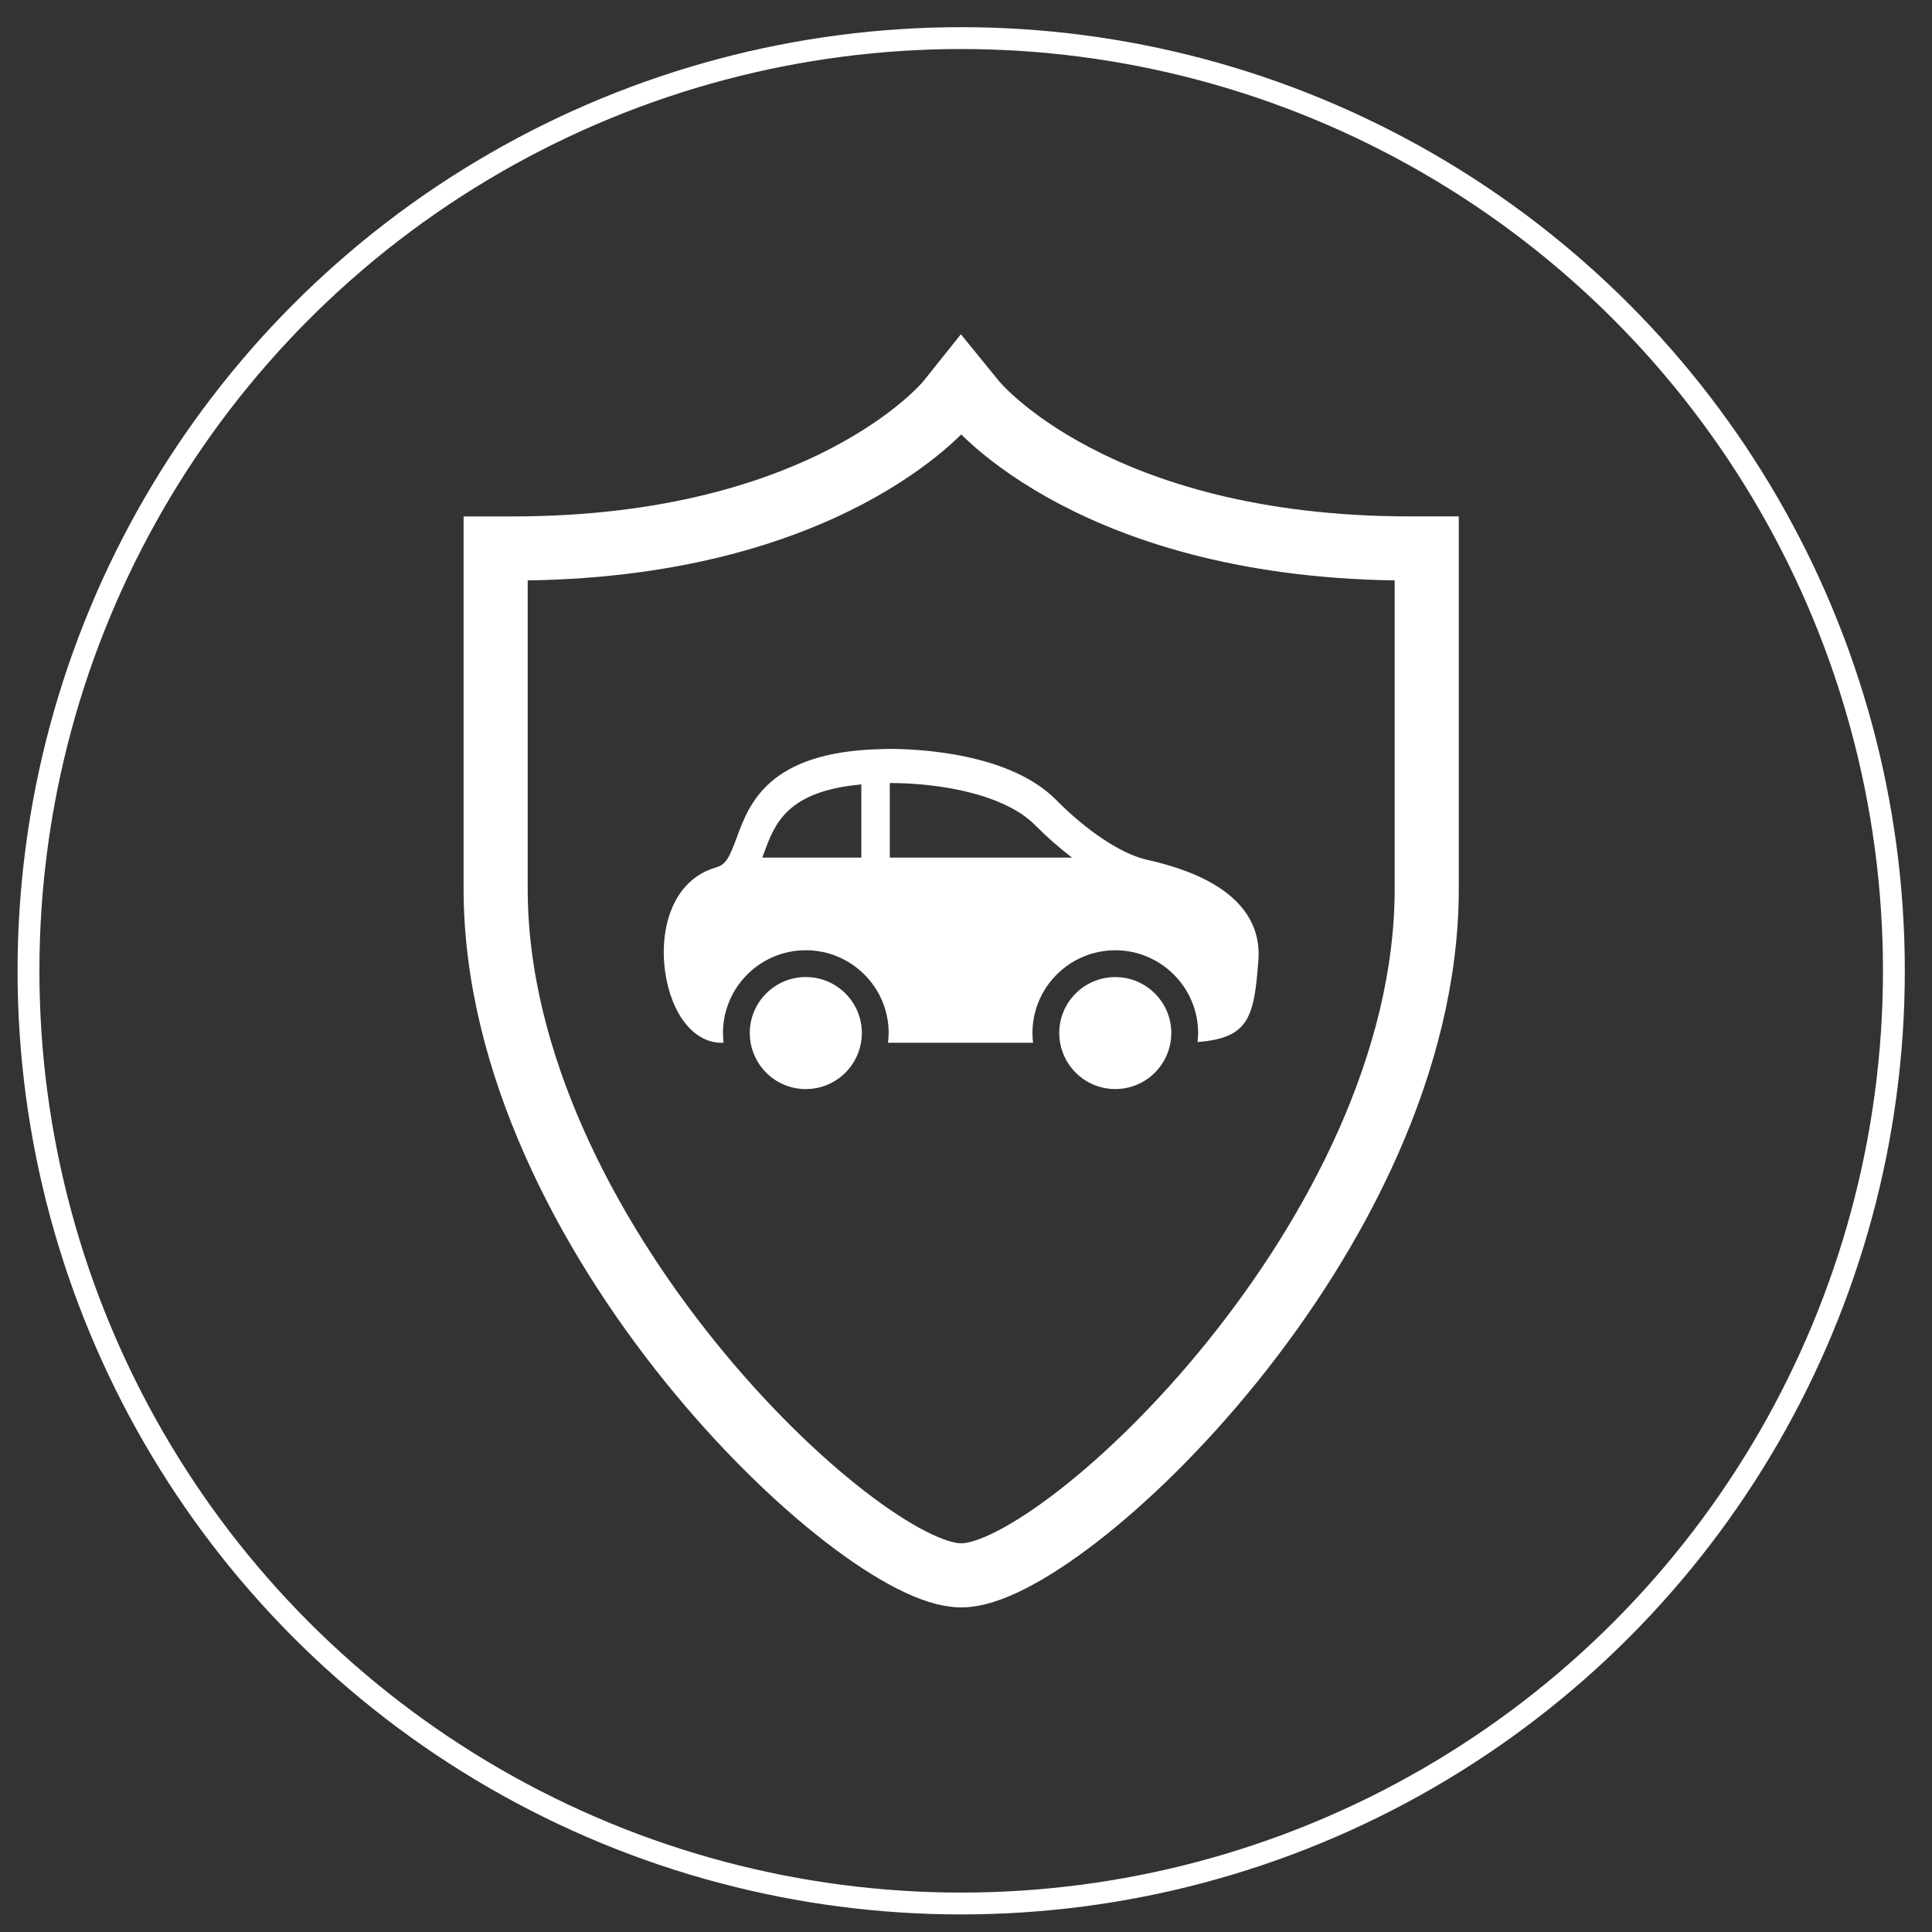 <?xml version="1.0" encoding="utf-8"?>
<!-- Generator: Adobe Illustrator 15.0.0, SVG Export Plug-In . SVG Version: 6.00 Build 0)  -->
<!DOCTYPE svg PUBLIC "-//W3C//DTD SVG 1.1//EN" "http://www.w3.org/Graphics/SVG/1.1/DTD/svg11.dtd">
<svg version="1.1" id="Layer_1" xmlns="http://www.w3.org/2000/svg" xmlns:xlink="http://www.w3.org/1999/xlink" x="0px" y="0px"
	 width="165px" height="165px" viewBox="0 0 165 165" enable-background="new 0 0 165 165" xml:space="preserve">
<rect x="0" y="0" width="165" height="165" fill="#333333" stroke="none"/>
<circle fill="none" stroke="#FFFFFF" stroke-width="1.866" cx="82.089" cy="82.91" r="79.656"/>
<path fill="none" stroke="#FFFFFF" stroke-width="5.475" stroke-miterlimit="10" d="M83.219,34.305l-1.137-1.397l-1.116,1.397
	C80.867,34.43,70.7,46.842,43.755,46.842H42.33v1.417v27.658c0,29.522,31.064,58.62,39.695,58.62h0.134
	c8.636,0,39.689-29.098,39.689-58.62V48.259V46.84h-1.418C93.484,46.842,83.318,34.43,83.219,34.305z"/>
<path fill="#FFFFFF" d="M95.248,93.01c2.079,0,3.84-1.317,4.504-3.168c0.187-0.503,0.282-1.052,0.282-1.618
	c0-2.635-2.141-4.777-4.786-4.777c-2.644,0-4.785,2.143-4.785,4.777c0,0.566,0.098,1.115,0.283,1.618
	C91.408,91.692,93.172,93.01,95.248,93.01"/>
<path fill="#FFFFFF" d="M68.814,93.013c2.079,0,3.843-1.318,4.508-3.169c0.185-0.503,0.283-1.053,0.283-1.62
	c0-2.637-2.144-4.781-4.791-4.781c-2.637,0-4.781,2.145-4.781,4.781c0,0.567,0.098,1.117,0.283,1.62
	C64.979,91.694,66.743,93.013,68.814,93.013"/>
<path fill="#FFFFFF" d="M73.562,73.242v-6.25c-6.363,0.575-7.4,3.365-8.313,5.854c-0.049,0.132-0.099,0.265-0.15,0.396H73.562z
	 M75.99,73.242h15.567c-1.061-0.805-2.123-1.729-3.146-2.765c-2.627-2.655-8.139-3.604-12.42-3.604V73.242z M61.15,74.082
	c0.849-0.239,1.14-0.848,1.755-2.513c1.075-2.929,2.706-7.349,12.278-7.59c0.266-0.01,0.532-0.019,0.807-0.019
	c2.322,0,10.211,0.317,14.198,4.346c2.614,2.646,5.536,4.595,7.667,5.094c2.497,0.583,10.104,2.373,9.613,8.665
	c-0.371,4.762-0.769,6.598-5.195,6.928c0.029-0.253,0.05-0.507,0.05-0.769c0-3.896-3.179-7.067-7.074-7.067
	c-3.902,0-7.074,3.171-7.074,7.067c0,0.28,0.021,0.559,0.055,0.832H75.838c0.034-0.273,0.057-0.552,0.057-0.832
	c0-3.899-3.174-7.07-7.08-7.07c-3.897,0-7.07,3.171-7.07,7.07c0,0.28,0.021,0.559,0.053,0.832h-0.192
	c-2.355,0-4.284-2.439-4.801-6.075C56.29,79.326,57.429,75.157,61.15,74.082"/>
</svg>

